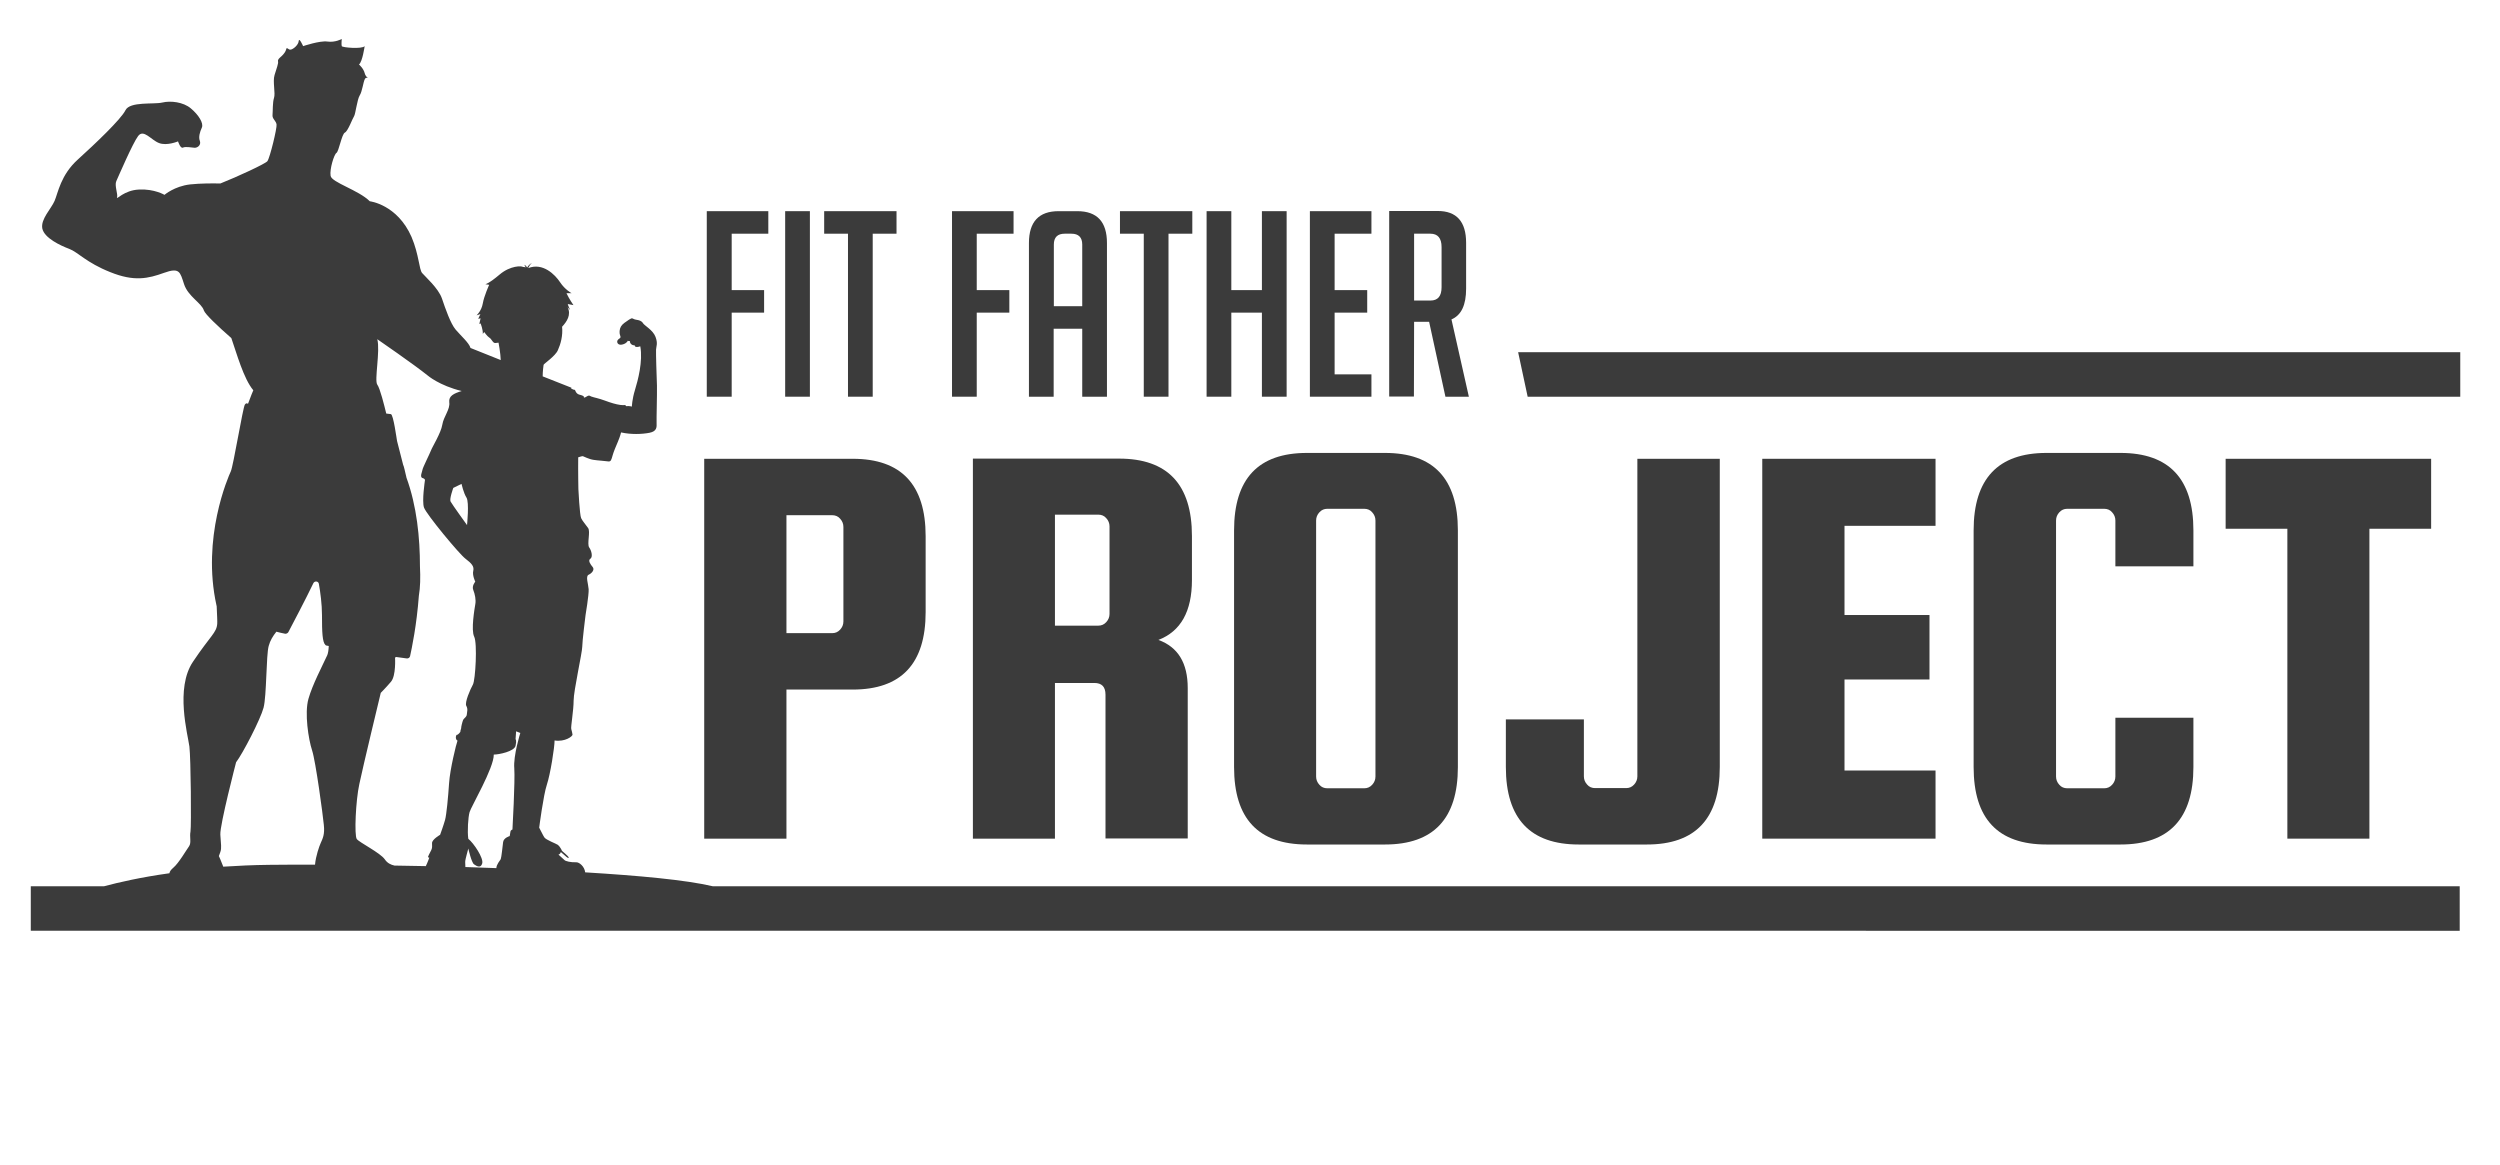 <?xml version="1.0" encoding="utf-8"?>
<!-- Generator: Adobe Illustrator 24.0.3, SVG Export Plug-In . SVG Version: 6.00 Build 0)  -->
<svg version="1.1" id="Layer_1" xmlns="http://www.w3.org/2000/svg" xmlns:xlink="http://www.w3.org/1999/xlink" x="0px" y="0px"
	 viewBox="0 0 1365 636" style="enable-background:new 0 0 1365 636;" xml:space="preserve">
<style type="text/css">
	.st0{fill:#3B3B3B;}
</style>
<g>
	<polygon class="st0" points="399.5,170.7 417.2,170.7 417.2,158.4 399.5,158.4 399.5,127.6 419.5,127.6 419.5,115.3 385.9,115.3 
		385.9,216.6 399.5,216.6 	"/>
	<rect x="428.7" y="115.3" class="st0" width="13.5" height="101.3"/>
	<polygon class="st0" points="463,216.6 476.5,216.6 476.5,127.6 489.5,127.6 489.5,115.3 450,115.3 450,127.6 463,127.6 	"/>
	<polygon class="st0" points="533.3,170.7 551.1,170.7 551.1,158.4 533.3,158.4 533.3,127.6 553.4,127.6 553.4,115.3 519.8,115.3 
		519.8,216.6 533.3,216.6 	"/>
	<path class="st0" d="M575.4,179.5h15.5v37.1h13.5v-83.9c0-11.6-5.4-17.4-16.2-17.4H578c-10.8,0-16.2,5.8-16.2,17.4v83.9h13.5v-37.1
		H575.4z M575.4,133.5c0-3.9,2-5.9,5.9-5.9h3.7c3.9,0,5.9,2,5.9,5.9v33.7h-15.5L575.4,133.5L575.4,133.5z"/>
	<polygon class="st0" points="624.5,216.6 638,216.6 638,127.6 651,127.6 651,115.3 611.5,115.3 611.5,127.6 624.5,127.6 	"/>
	<polygon class="st0" points="672.3,170.7 689,170.7 689,216.6 702.5,216.6 702.5,115.3 689,115.3 689,158.4 672.3,158.4 
		672.3,115.3 658.8,115.3 658.8,216.6 672.3,216.6 	"/>
	<polygon class="st0" points="748.8,204.4 728.7,204.4 728.7,170.7 746.5,170.7 746.5,158.4 728.7,158.4 728.7,127.6 748.8,127.6 
		748.8,115.3 715.2,115.3 715.2,216.6 748.8,216.6 	"/>
	<path class="st0" d="M772.1,175.7h8.2l8.9,40.9H802l-9.5-42.2c5.4-2.3,8-7.9,8-16.8v-25c0-11.6-5.2-17.4-15.5-17.4h-26.5v101.3H772
		L772.1,175.7L772.1,175.7z M772.1,127.6h8.9c4,0,6.1,2.4,6.1,7.3v21.9c0,4.9-2,7.3-6.1,7.3h-8.9V127.6z"/>
	<path class="st0" d="M429.4,376.5h36.2c26.5,0,39.8-14.1,39.8-42.3v-41.4c0-28.2-13.3-42.3-39.8-42.3h-81.1v207.4h44.9V376.5z
		 M429.4,281.3h25c1.7,0,3.2,0.6,4.3,1.9c1.2,1.3,1.8,2.8,1.8,4.5v51.6c0,1.7-0.6,3.2-1.8,4.5c-1.2,1.3-2.6,1.9-4.3,1.9h-25V281.3z"
		/>
	<path class="st0" d="M531.1,457.9H576v-85h21.5c4.1,0,6.1,2.1,6.1,6.4v78.5h44.9v-82.1c0-13.7-5.3-22.4-16-26.3
		c12.2-4.7,18.3-15.6,18.3-32.7v-24c0-28.2-13.3-42.3-39.8-42.3h-79.8v207.5H531.1z M576,281h23.7c1.7,0,3.2,0.6,4.3,1.9
		c1.2,1.3,1.8,2.8,1.8,4.5v47.8c0,1.7-0.6,3.2-1.8,4.5s-2.6,1.9-4.3,1.9H576V281z"/>
	<path class="st0" d="M673.8,289.6v129.2c0,28.2,13.2,42.3,39.8,42.3h42.6c26.5,0,39.8-14.1,39.8-42.3V289.6
		c0-28.2-13.3-42.3-39.8-42.3h-42.6C687,247.3,673.8,261.4,673.8,289.6z M718.6,284.2c0-1.7,0.6-3.2,1.8-4.5s2.6-1.9,4.3-1.9h20.2
		c1.7,0,3.2,0.6,4.3,1.9c1.2,1.3,1.8,2.8,1.8,4.5V424c0,1.7-0.6,3.2-1.8,4.5s-2.6,1.9-4.3,1.9h-20.2c-1.7,0-3.2-0.6-4.3-1.9
		c-1.2-1.3-1.8-2.8-1.8-4.5V284.2z"/>
	<path class="st0" d="M862,461.1h37.2c26.5,0,39.8-14.1,39.8-42.3V250.5h-45v173.4c0,1.7-0.6,3.2-1.8,4.5s-2.6,1.9-4.3,1.9h-17
		c-1.7,0-3.2-0.6-4.3-1.9c-1.2-1.3-1.8-2.8-1.8-4.5v-31.1h-42.6v26C822.2,447,835.5,461.1,862,461.1z"/>
	<polygon class="st0" points="1056.8,287.1 1056.8,250.5 962.2,250.5 962.2,457.9 1056.8,457.9 1056.8,420.7 1007.1,420.7 
		1007.1,371 1053.5,371 1053.5,335.8 1007.1,335.8 1007.1,287.1 	"/>
	<path class="st0" d="M1197.6,309.2v-19.6c0-28.2-13.3-42.3-39.8-42.3h-40.4c-26.5,0-39.8,14.1-39.8,42.3v129.2
		c0,28.2,13.2,42.3,39.8,42.3h40.4c26.5,0,39.8-14.1,39.8-42.3v-26.9H1155V424c0,1.7-0.6,3.2-1.8,4.5c-1.2,1.3-2.6,1.9-4.3,1.9
		h-20.2c-1.7,0-3.2-0.6-4.3-1.9c-1.2-1.3-1.8-2.8-1.8-4.5V284.2c0-1.7,0.6-3.2,1.8-4.5c1.2-1.3,2.6-1.9,4.3-1.9h20.2
		c1.7,0,3.2,0.6,4.3,1.9c1.2,1.3,1.8,2.8,1.8,4.5v25H1197.6z"/>
	<polygon class="st0" points="1293.7,457.9 1293.7,288.7 1327.4,288.7 1327.4,250.5 1215.2,250.5 1215.2,288.7 1248.9,288.7 
		1248.9,457.9 	"/>
	<polygon class="st0" points="828.9,192.3 834.1,216.6 1343.3,216.6 1343.3,192.3 	"/>
	<path class="st0" d="M319.5,476.3c-0.3-3.1-3.2-5.7-5.1-5.5c-2.5,0.1-5.7-0.5-6.3-1.3c-0.7-0.7-3.2-2.9-3.2-2.9s1-0.1,1.3-1.4
		c2.6,2.2,4.2,3.9,4.3,3.1c0.1-0.8-3.7-3.6-3.7-3.8c0-0.2-1.2-2.5-2.2-3.2s-6.5-2.7-7.4-4.1s-1.9-3.7-2.4-4.5
		c-0.4-0.8-0.4-0.8-0.4-0.8s2.3-17.9,4.2-23.5c1.9-5.7,4.2-20.3,4.2-24.1c5.7,0.9,9.9-2.3,9.8-3.2c-0.1-0.8-0.4-2-0.7-3.1
		s1.3-10.2,1.3-15.5s4.7-26.3,4.7-29.3s1.8-17.3,1.8-17.3s1.9-11.3,1.7-14.2c-0.2-2.9-1.8-7.1,0-7.9s3.4-2.8,2.2-4.2
		c-1.2-1.4-2.7-3.6-1.3-4.5c1.5-0.9,0.7-4.4-0.6-6.2c-1.3-1.9,0.8-8.7-0.6-10.6c-1.3-1.9-3-3.7-3.8-5.4c-0.8-1.7-1.5-15.8-1.5-15.8
		s-0.2-9.6-0.1-17.4c1.1-0.4,2.3-0.7,2.6-0.6c0.5,0.1,3.1,1.6,5.9,2c2.7,0.4,5.7,0.5,7.6,0.8c1.9,0.4,2-1,2.7-3.3
		c0.7-2.4,1.6-4.4,2.9-7.5s1.7-5,1.7-5c5.4,1.2,11.4,1,15.5,0.2s4-3.1,3.9-5.4c-0.1-2.3,0.3-15.4,0.2-20.4c-0.2-5-0.6-17.7-0.5-19.6
		c0.1-1.9,1.1-3.3-0.3-7s-6-6.1-6.8-7.4c-0.8-1.4-2.3-1.7-3.6-1.9c-1.4-0.2-1.8-0.7-2.4-0.8c-0.5-0.1-2.5,1.2-4.2,2.5
		s-2.4,2.5-2.6,4.4s0.6,2.9,0.5,3.3c-0.1,0.5-0.1,0.5-0.4,0.7s-1.5,0.9-1.4,1.9c0,1,1,2.1,3.2,1.4s2.6-2,2.6-2s0.1,0.3,1.1,0.2
		c0,1.7,1.6,2.5,2.6,2.3c0.1,1.1,1.3,1.2,3.1,0.6c1.5,8.1-1.3,18.6-2.9,23.8S345,222,345,222s-1-0.3-1.9-0.3s-1.3,0.3-1.5-0.3
		c-0.2-0.5-0.7,0-2.9-0.3c-2.3-0.3-5.3-1.2-8.5-2.4s-6.4-1.8-6.7-2c-0.3-0.1-0.9-0.2-1.5-0.6c-0.6-0.4-1.5,0.3-2.4,0.8
		c-1,0.5-0.8-0.1-0.8-0.3c-0.1-0.3-0.7-0.7-2.4-1.1s-2.2-2-2.3-2.2s-0.1-0.6-1.2-0.6c-0.2-0.2-0.6-0.4-1.1-0.6l0.2-0.4l-15.7-6.2
		c0-2.6,0.4-5.9,0.5-6.3c0.1-0.6,6.4-4.7,7.8-8c1.5-3.3,2.8-7.9,2.3-12.8c2.6-2.8,5.1-6.5,3-10.7l1.4,1.6c0,0-1.3-2.9-1.3-3.3
		l3.1,0.6c0,0-2.3-3.3-3.8-6.5h2.8c0,0-3.6-1.9-6.3-6c-2.7-4.1-9.4-10.9-17.4-7.7c0.9-1.9,1.7-2.6,2.2-2.9c-0.6,0.3-1.8,0.9-2.8,2.6
		c0,0-0.6-1.3-1.6-1.5c0,0,0.9,0.9,0.6,1.5c0,0-0.4-0.5-1.2-0.3c-0.6-0.7-6.9-0.9-12.8,4.1s-7.8,5.3-7.8,5.3l2.1,0.3
		c0,0-2.8,6.1-3.5,10.2c-0.7,4.1-3.4,6.5-3.4,6.5l2.1-0.7l-1.2,2.6l1.3-0.3l-0.7,3.1l0.7-0.3c0,0,1.4,3.5,1.2,5.7l0.8-1
		c0,0,1.5,2.2,2.7,3c1.3,0.7,2,3.1,3.3,3s1.8-0.2,1.8-0.2s1.1,5.8,1.2,9.5l-16.5-6.6c-0.8-2.8-5.3-6.7-8.1-10s-5.6-11.4-7.5-17
		s-9.2-12-10.8-13.9c-1.7-1.9-1.7-10-5.8-19.7c-7.8-17.8-22.8-19.5-22.8-19.5c-6.1-6.1-20.9-10.3-21.4-13.9
		c-0.6-3.6,1.9-11.7,3.2-12.5s2.9-10.3,4.6-11.1c1.7-0.8,4.2-7.8,5-8.9s1.7-9.2,3.1-11.4c1.4-2.2,1.9-7.2,2.8-8.9
		c0.4-0.9,1.1-0.8,1.7-0.6c-0.7-0.5-1.5-1.4-1.8-2.7c-0.6-2.5-3.1-4.7-3.1-4.7c1.9-1.4,3.1-10,3.1-10c-1.4,1.7-12.2,0.8-12.5,0
		s0-3.9,0-3.9s-3.6,2-7.8,1.4s-13.3,2.5-13.3,2.5s-2.2-5-2.4-2.8s-2.9,4.4-4.3,4.7c-1.4,0.3-2.2-1.7-2.5-0.3
		c-0.3,1.4-1.4,2.8-2.6,3.9c-1.2,1.1-2.1,1.7-1.9,2.8c0.3,1.1-0.8,3.9-1.9,7.5c-1.1,3.6,0.6,10-0.3,12.5c-0.8,2.5-0.6,7-0.8,9.2
		c-0.3,2.2,2,3.3,2.2,5.3c0.3,1.9-3.6,18.1-5,20c-1,1.4-16.6,8.6-25.7,12.2c-4.1-0.1-10.9-0.1-16.5,0.5c-8.6,1-14,5.7-14,5.7
		s-5.5-3.3-13.8-2.9c-8.3,0.3-12.7,6-12.1,4.3c0.6-1.7-1.5-6.5-0.4-8.9s8.9-20.6,11.9-24.6s7,2.1,11.4,3.8
		c4.3,1.7,10.4-0.9,10.4-0.9s1.3,4.1,2.7,3.4c1.5-0.7,4.6,0,6.4,0.1c1.8,0,3.6-1.7,2.8-3.8c-0.8-2,0-4.8,1.1-7.2
		c1.1-2.4-1.8-7-6-10.5c-4.1-3.5-11.1-4.3-15.6-3.2c-4.6,1.1-17.7-0.7-20.1,4.2s-16.6,18.4-26,26.9s-10.8,18.2-12.7,22.6
		c-1.9,4.4-7.7,10-6.7,15.1c1.1,5.2,9.9,9.3,14.7,11.1s9.3,7.5,22.4,12.7c13.1,5.3,20.7,3.5,29.3,0.4s8.8-0.5,11,6.2
		s9.6,10.3,10.8,14.3c0.6,2,7.8,8.8,15,15.1c2.9,8.3,6.7,22.2,12,28.5c0,0-1.6,3.7-2.9,7.4c-0.4-0.3-1-0.6-1.7,0.4
		c-1.1,1.6-6.3,33.5-7.7,36.5c-1.4,3-16,36.3-7.8,73.2c0,0.1,0.1,0.3,0.1,0.4c0.2,4.9,0.4,8.4,0.3,9.5c-0.3,5-3.6,6.4-13.3,20.9
		s-2.8,39.5-1.9,46.2c0.8,6.7,1.1,43.4,0.6,46.4c-0.6,3.1,0.6,6.1-0.8,8.1c-1.4,1.9-5.6,9.2-8.6,11.7c-1.3,1.1-2,2.1-2.1,3
		c-15.8,2.2-27.8,5-35.7,7.1h-40v24.3H1343v-24.3H389.2C374.3,480.4,348.9,478.1,319.5,476.3z M178.7,357.7
		c-2.8,6.1-8.1,16.1-10.3,23.9s0,22,2,28.1s5.9,35.3,6.4,40.6c0.6,5.3-0.6,7.5-1.7,10c-0.7,1.5-2.7,7.1-3.1,11.8
		c-9.4,0-17.8,0-25.1,0.1c-8.9,0.1-17.2,0.5-25,1c-1.1-3-2.4-5.8-2.4-5.8s0,0,0.8-2.2s0.3-4.2,0-9.5s8.6-39.5,8.6-39.5
		c3.6-4.7,13.3-23.4,15-29.8s1.4-28.7,2.8-33.7c0.8-3,2.3-5.4,4.2-7.8c1.5,0.4,3.1,0.8,4.7,1.1c0.7,0.1,1.4-0.2,1.8-0.8
		c2.1-4,9.7-18.4,13.7-26.8c0.7-1.4,2.8-1.1,3,0.4c0.8,4.4,1.7,11.1,1.7,17c0,9.4,0.2,14.8,1.9,16.4c0.2,0.2,0.5,0.3,0.7,0.3
		l1.1,0.2C179.4,355.1,179.1,356.7,178.7,357.7z M255,286.7c0,0-8.3-11.5-9-12.9s1.5-7.4,1.5-7.4l4.5-2.2c0,0,1.1,5,2.7,7.5
		S255,286.7,255,286.7z M251.8,397.6c0,0.4-0.5,1.3-0.4,1.7c0.1,0.4-1.4,2-1.9,1.9s-1.2,2.4,0.3,3.2c-0.7,1.8-4.1,15.6-4.6,23.2
		c-0.5,7.5-1.4,17.2-2.2,20.1s-2.7,8.1-2.7,8.1s-4.4,2.5-4.4,4.5s0.2,2.4-0.4,3.8s-2.2,3.9-1.7,4c0.6,0.2,0.6,0.2,0.6,0.2
		s-1,2.8-1.9,4.6c-5.8-0.1-11.5-0.2-17.1-0.3c-1.9-0.4-3.9-1.3-5.3-3.4c-2.5-3.6-13.9-9.2-15.3-11.1c-1.4-1.9-0.6-20.9,1.4-30
		c1.9-9.2,11.7-49.8,11.7-49.8s2.8-2.8,5.6-6.1c2.8-3.3,2.2-13.1,2.2-13.1c0.2-0.1,0.3-0.3,0.5-0.4l5.9,0.8c0.8,0.1,1.6-0.4,1.8-1.2
		c0.9-4.1,3.6-16.8,4.8-33c0.8-4.6,0.9-10.1,0.6-16c0-15.7-1.7-33-7.4-48.6v-0.1c-0.8-3.6-1.4-5.8-1.4-5.8l-0.4-1.1
		c-1.4-5.5-3.2-12.3-3.3-12.9c-0.2-0.9-2-14.6-3.4-14.7c-0.5-0.1-1.5-0.2-2.5-0.3c-1.1-4.5-3.4-13.8-4.9-15.8
		c-1.7-2.3,1.7-18.4,0-24.8c0,0,19.9,13.7,27.5,19.8c0,0,6.3,5.5,18.6,8.5c-4.3,1.3-7.2,2.7-6.8,6.1c0.6,3.9-3.1,7.8-3.8,12.3
		s-5.7,12.5-6.2,14.1c-0.6,1.6-4.5,9.4-4.6,10.4c-0.1,1-1.7,4.1,0,4.6s1.3,1.4,1.3,1.4s-1.7,11.2-0.5,14.7
		c1.2,3.6,19.3,25.5,22.7,28c3.3,2.5,4.8,4.2,4.2,6.6s1.1,5.9,1.1,5.9s-2,2.3-1.1,4.5s1.6,5.5,1.1,7.9c-0.4,2.4-2.4,14-0.6,17.6
		s0.7,23.7-0.7,26.2s-4.6,9.8-3.6,11.6c1,1.8,0.4,3.1,0.3,4.6c-0.1,1.5-1.3,1.9-2,3C252.4,394.2,251.7,397.2,251.8,397.6z
		 M280.8,419.5c0.5,6.8-1,33.4-1,33.4s-1,0.3-1.1,1.2s-0.4,2.4-0.4,2.4s-3.3,0.9-3.6,3.3s-0.9,8.3-1.3,9.3c-0.4,0.8-2.3,2.8-2.4,4.9
		c-5.6-0.2-11.2-0.4-16.9-0.6c-0.1-1.3-0.1-2.5-0.1-2.8c0-0.9,0.5-2.7,0.8-3.9c0.3-1.2,0.9-3.4,0.9-3.4s1.7,7.6,3.1,8.6
		s3.7,2.4,4.5-0.5s-4.6-11-7.6-13.4c-0.6-3.9-0.1-11.9,0.7-14.6c0.7-2.7,13.4-24.3,13.2-31.4c2.8,0,11.2-1.7,11.9-4.8
		c0.7-3.1,0-3.6,0-3.6l0.3-4.3l2.3,0.9C284.1,400.1,280.2,412.6,280.8,419.5z"/>
</g>
</svg>
